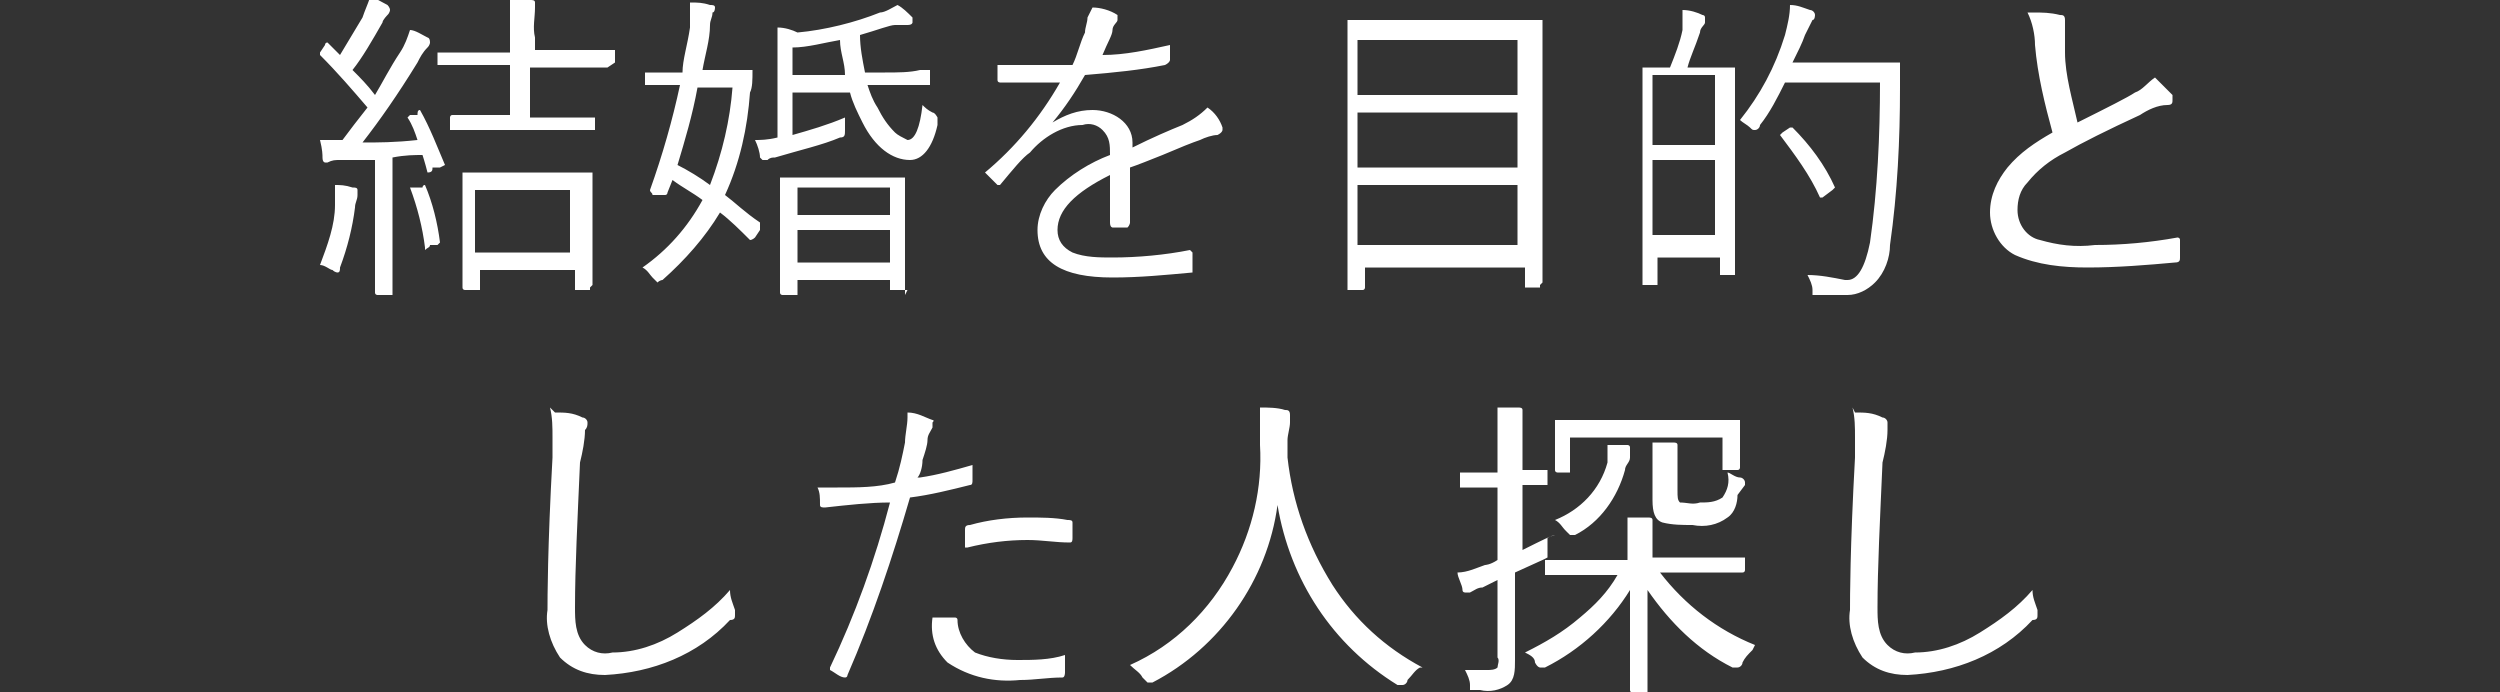 <?xml version="1.0" encoding="UTF-8"?>
<svg id="_レイヤー_1" data-name="レイヤー_1" xmlns="http://www.w3.org/2000/svg" version="1.1" viewBox="0 0 100 27.7">
  <rect x="0" y="0" width="100" height="27.7" fill="#333333" stroke="none"/>
  <!-- Generator: Adobe Illustrator 29.2.1, SVG Export Plug-In . SVG Version: 2.1.0 Build 116)  -->
  <defs>
    <style>
      .st0 {
        fill: #fff;
      }
    </style>
  </defs>
  <path class="st0" d="M23.6,11.5s0,0,0,.1c0,0,0,0,0,0h-.6c0,0,0,0,0-.1v-.7h-3.8v.7s0,0,0,.1c0,0,0,0,0,0h-.6c0,0-.1,0-.1-.1v-2.2s0-1,0-1v-1.4s0,0,0,0c0,0,0,0,0,0h1.5s2.1,0,2.1,0h1.5s0,0,.1,0c0,0,0,0,0,0v1.2s0,1.1,0,1.1v2.2ZM22.8,10.1v-2.5h-3.8v2.5h3.8ZM17.8,6.6s0,0,0,0c0,0,0,0-.2.1h-.3c0,.1,0,.2-.2.2,0,0,0,0,0,0-.1-.4-.2-.7-.2-.7-.3,0-.7,0-1.2.1v5.4c0,0,0,.1,0,.1h-.6c0,0-.1,0-.1-.1v-1.9s0-3.4,0-3.4c-.7,0-1.1,0-1.4,0-.2,0-.3,0-.5.1,0,0,0,0-.1,0,0,0-.1,0-.1-.2,0-.1,0-.3-.1-.7.2,0,.4,0,.6,0,0,0,.2,0,.2,0h.1c.3-.4.6-.8,1-1.3-.6-.7-1.2-1.4-1.9-2.1,0,0,0,0,0,0,0,0,0-.1,0-.1l.2-.3c0,0,0-.1.1-.1s0,0,0,0c0,0,.1.1.3.3,0,0,.2.2.2.2.3-.5.6-1,.9-1.5.1-.3.2-.5.3-.8.2,0,.5.2.7.3,0,0,.1.1.1.2,0,0,0,.1-.1.2,0,0-.2.2-.2.3-.4.7-.8,1.4-1.2,1.9.3.3.6.6.9,1,.3-.5.6-1.1,1-1.7.2-.3.3-.6.4-.9.2,0,.5.2.7.3,0,0,.1,0,.1.2,0,0,0,.1-.1.2-.2.2-.3.4-.4.6-.8,1.3-1.5,2.3-2.2,3.2.6,0,1.3,0,2.2-.1-.1-.3-.2-.6-.4-.9,0,0,0,0,0,0,0,0,0,0,.1-.1h.3c0-.1,0-.2.1-.2,0,0,0,0,0,0,.4.7.7,1.5,1,2.2h0ZM24.3,2.7c0,0,0,0-.1,0h-1.7s-1.3,0-1.3,0v2h2.5c0,0,.1,0,.1,0,0,0,0,0,0,0v.5c0,0,0,0-.1,0h-1.6s-2.4,0-2.4,0h-1.6s0,0-.1,0c0,0,0,0,0,0v-.5c0,0,0-.1.1-.1h1.6s.7,0,.7,0v-2h-2.8c0,0-.1,0-.1,0v-.5c0,0,0,0,.1,0h1.7s1.1,0,1.1,0v-.5c0-.5,0-1.1,0-1.6.3,0,.6,0,.8,0,.1,0,.2,0,.2.1,0,0,0,.1,0,.2,0,.4-.1.8,0,1.2v.5h3.1c0,0,.1,0,.1,0v.5ZM14.3,7.6c0,0,0,.1,0,.2,0,.2-.1.3-.1.5-.1.8-.3,1.6-.6,2.4,0,.1,0,.2-.1.2,0,0-.1,0-.2-.1-.1,0-.3-.2-.5-.2.3-.8.6-1.6.6-2.4,0-.2,0-.4,0-.6,0,0,0-.1,0-.2.2,0,.4,0,.7.1.1,0,.2,0,.2.1ZM17.6,9.7s0,0,0,0c0,0,0,0-.1.1h-.3c0,.1-.1.1-.2.2,0,0,0,0,0-.1-.1-.8-.3-1.6-.6-2.4,0,0,0,0,0,0,0,0,0,0,.2,0h.3c0,0,0-.1.1-.1,0,0,0,0,0,0,.3.7.5,1.5.6,2.3ZM36.3,11.6c0,0,0,0-.1,0h-.6c0,0,0,0,0,0v-.4h-3.7v.5s0,0,0,.1c0,0,0,0,0,0h-.6c0,0-.1,0-.1-.1v-2.2s0-1,0-1v-1.4s0,0,0,0c0,0,0,0,0,0h1.5s2,0,2,0h1.5s0,0,0,0c0,0,0,0,0,0v1.3s0,1.2,0,1.2v2.2ZM35.6,10.5v-1.3h-3.7v1.3h3.7ZM35.6,8.6v-1.1h-3.7v1.1h3.7ZM30.4,9s0,0,0,.1c0,0,0,.1,0,.1l-.2.3c0,0-.1.1-.2.1s0,0,0,0c-.4-.4-.8-.8-1.2-1.1-.6,1-1.4,1.9-2.3,2.7,0,0-.1,0-.2.1,0,0,0,0-.2-.2-.1-.1-.2-.3-.4-.4,1-.7,1.8-1.6,2.4-2.7-.4-.3-.8-.5-1.2-.8l-.2.5c0,0,0,.1-.1.1,0,0,0,0-.1,0h-.4c0-.1-.1-.1-.1-.2,0,0,0,0,0,0,.5-1.4.9-2.8,1.2-4.2h-1.3c0,0-.1,0-.1,0v-.5c0,0,0,0,.1,0h1.3s.1,0,.1,0c0-.5.2-1.1.3-1.8,0-.2,0-.5,0-.7,0,0,0-.2,0-.3.3,0,.5,0,.8.1.1,0,.2,0,.2.1,0,0,0,.2-.1.2,0,.2-.1.3-.1.5,0,.6-.2,1.2-.3,1.8h1.9c0,0,.1,0,.1,0,0,.4,0,.7-.1.9-.1,1.4-.4,2.8-1,4.1.4.3.8.7,1.4,1.1ZM29.3,3.5h-1.4c-.2,1.1-.5,2.1-.8,3.1.4.2.9.5,1.3.8.5-1.3.8-2.6.9-3.9h0ZM37.5,5c-.2.9-.6,1.4-1.1,1.4-.7,0-1.4-.5-1.9-1.5-.2-.4-.4-.8-.5-1.2h-2.3v1.7c.7-.2,1.4-.4,2.1-.7,0,.1,0,.3,0,.5,0,.2,0,.3-.2.3-.7.3-1.6.5-2.6.8-.1,0-.2,0-.3.1,0,0-.1,0-.2,0,0,0,0,0-.1-.1,0-.2-.1-.5-.2-.7.2,0,.5,0,.9-.1v-3.2c0-.4,0-.8,0-1.2.3,0,.6.1.8.2,1.1-.1,2.3-.4,3.3-.8.2,0,.5-.2.7-.3.2.1.4.3.6.5,0,0,0,.1,0,.2,0,0,0,.1-.2.1-.2,0-.3,0-.5,0-.2,0-.7.2-1.4.4,0,.5.1,1,.2,1.5h.8c.5,0,1,0,1.4-.1h.4c0,0,0,0,0,0v.5c0,0,0,.1,0,.1-.4,0-1,0-1.8,0h-.7c.1.3.2.6.4.9.2.4.4.7.7,1,.1.1.3.2.5.3.3,0,.5-.5.6-1.4.1.1.2.2.4.3.1,0,.2.2.2.2,0,0,0,.1,0,.2ZM33.8,3c0-.5-.2-.9-.2-1.4-.6.1-1.3.3-1.9.3v1.1h2.1ZM43.7.3c.3,0,.7.1,1,.3,0,0,0,0,0,.1,0,0,0,.1,0,.1,0,.1-.2.2-.2.4,0,.2-.2.5-.4,1,.9,0,1.8-.2,2.7-.4,0,0,0,0,0,0,0,0,0,0,0,0,0,.4,0,.5,0,.6,0,0,0,.1-.2.2-1,.2-2,.3-3.2.4-.4.7-.8,1.3-1.3,1.9h0c.5-.3,1-.5,1.6-.5.8,0,1.6.5,1.6,1.3,0,0,0,.1,0,.2.8-.4,1.5-.7,2-.9.4-.2.7-.4,1-.7.3.2.5.5.6.8,0,0,0,0,0,.1,0,0,0,.1-.2.2-.2,0-.5.1-.7.2-.3.1-.8.3-1.5.6-.5.2-1,.4-1.3.5v2.2c0,0,0,.1-.1.2,0,0,0,0,0,0-.2,0-.4,0-.6,0,0,0-.1,0-.1-.2,0-.8,0-1.4,0-1.9-1.4.7-2.1,1.4-2.1,2.2,0,.4.2.7.6.9.5.2,1.1.2,1.6.2,1,0,2.1-.1,3.1-.3,0,0,0,0,0,0,0,0,0,0,.1.1,0,.2,0,.4,0,.6,0,.1,0,.2,0,.2-1.1.1-2.1.2-3.2.2-2,0-3-.6-3-1.9,0-.6.3-1.2.7-1.6.6-.6,1.4-1.1,2.2-1.4,0-.4,0-.7-.3-1-.2-.2-.5-.3-.8-.2-.8,0-1.6.5-2.1,1.1-.3.2-.7.7-1.2,1.3,0,0,0,0-.1,0,0,0,0,0,0,0-.2-.2-.3-.3-.5-.5,0,0,0,0,0,0,0,0,0,0,0,0,1.2-1,2.2-2.2,3-3.6-.4,0-.9,0-1.4,0s-.6,0-1,0c0,0-.1,0-.1-.1,0,0,0,0,0,0,0-.2,0-.4,0-.6.5,0,.9,0,1.4,0s1.1,0,1.6,0c.2-.4.3-.9.5-1.3,0-.2.1-.4.1-.6h0ZM61.6,11.4s0,0,0,.1c0,0,0,0,0,0h-.6s0,0,0,0c0,0,0,0,0,0v-.8h-6.4v.8c0,0,0,.1-.1.1h-.6c0,0,0,0,0-.1v-4.6s0-2.6,0-2.6V.9c0,0,0-.1,0-.1h1.8s4.2,0,4.2,0h1.8c0,0,0,0,0,0v3s0,2.9,0,2.9v4.6ZM60.7,9.8v-2.4h-6.4v2.4h6.4ZM60.7,6.7v-2.2h-6.4v2.2h6.4ZM60.7,3.7V1.6h-6.4v2.2h6.4ZM69.4,10.9s0,0,0,.1c0,0,0,0,0,0h-.6s0,0,0,0c0,0,0,0,0,0v-.7h-2.5v1s0,0,0,.1c0,0,0,0,0,0h-.6s0,0,0,0c0,0,0,0,0,0v-3.7s0-2.2,0-2.2v-2.8s0,0,0,0c0,0,0,0,0,0h1.1c.2-.5.4-1,.5-1.5,0-.2,0-.5,0-.8.3,0,.6.1.8.2,0,0,.1,0,.1.1,0,0,0,.1,0,.2,0,.1-.2.2-.2.4-.2.6-.4,1-.5,1.4h1.9s0,0,0,0c0,0,0,0,0,0v2.5s0,2.4,0,2.4v3.6ZM68.6,9.4v-3h-2.5v3h2.5ZM68.6,5.8v-2.8h-2.5v2.8h2.5ZM76,2.5c0,.2,0,.5,0,1,0,2.1-.1,4.2-.4,6.3,0,.5-.2,1.1-.6,1.5-.3.3-.7.5-1.1.5-.4,0-.8,0-1.2,0-.1,0-.2,0-.2,0,0,0,0-.2,0-.2,0-.2-.1-.4-.2-.6.5,0,1,.1,1.5.2h.1c.4,0,.7-.5.9-1.5.3-2.1.4-4.3.4-6.4h-3.8c-.3.6-.6,1.2-1,1.7,0,.1-.1.2-.2.2s-.1,0-.2-.1c-.1-.1-.3-.2-.4-.3.8-1,1.4-2.1,1.8-3.4.1-.4.2-.8.2-1.2.3,0,.5.1.8.2.1,0,.2.1.2.2,0,0,0,.2-.1.2-.1.2-.2.4-.3.6-.1.3-.3.7-.5,1.1h4.2c0,0,.1,0,.1,0,0,0,0,0,0,0h0ZM73.4,7.5s0,0,0,0c0,0,0,0-.1.1l-.4.3s0,0-.1,0c0,0,0,0,0,0-.4-.9-1-1.7-1.6-2.5,0,0,0,0,0,0,0,0,0,0,.1-.1l.3-.2s0,0,.1,0c0,0,0,0,0,0,.7.7,1.3,1.5,1.7,2.4ZM81.3.5c.4,0,.7,0,1.1.1.1,0,.2,0,.2.2,0,0,0,.1,0,.2,0,0,0,.2,0,.3,0,.3,0,.5,0,.8,0,.9.3,1.9.5,2.8,1.2-.6,2-1,2.3-1.2.3-.1.5-.4.8-.6.2.2.5.5.7.7,0,0,0,.1,0,.2,0,.1,0,.2-.2.2-.4,0-.8.2-1.1.4-1.3.6-2.3,1.1-3,1.5-.6.3-1.1.7-1.5,1.2-.3.3-.4.7-.4,1.1,0,.6.4,1.1.9,1.2.7.2,1.4.3,2.2.2,1.1,0,2.2-.1,3.3-.3,0,0,0,0,0,0,0,0,.1,0,.1.1,0,.2,0,.5,0,.7h0c0,.1,0,.2-.2.2-1.1.1-2.3.2-3.5.2-1,0-2-.1-2.9-.5-.6-.3-1-1-1-1.7,0-.7.3-1.3.7-1.8.5-.6,1.1-1,1.8-1.4-.3-1.1-.6-2.3-.7-3.5,0-.4-.1-.9-.3-1.3ZM22.2,16.5c.4,0,.7,0,1.1.2.1,0,.2.1.2.2,0,.1,0,.2-.1.3,0,.4-.1.9-.2,1.3-.1,2.3-.2,4.2-.2,5.8,0,.5,0,1.1.4,1.5.3.3.7.4,1.1.3.9,0,1.8-.3,2.6-.8.8-.5,1.5-1,2.1-1.7,0,.3.1.5.2.8,0,0,0,.1,0,.2,0,.1,0,.2-.2.2-1.3,1.4-3.1,2.1-5,2.2-.7,0-1.3-.2-1.8-.7-.4-.6-.6-1.3-.5-1.9,0-.4,0-2.5.2-6.1,0-.3,0-.6,0-.8,0-.4,0-.8-.1-1.2h0ZM36.8,19.1c.7-.1,1.4-.3,2.1-.5,0,0,0,0,0,0,0,0,0,0,0,.1,0,.2,0,.3,0,.5h0c0,.1,0,.2-.1.2-.8.2-1.6.4-2.4.5-.7,2.4-1.5,4.8-2.5,7.1,0,0,0,.1-.1.1,0,0,0,0,0,0-.2,0-.4-.2-.6-.3,0,0,0,0,0-.1,0,0,0,0,0,0,1-2.1,1.8-4.3,2.4-6.6-.8,0-1.7.1-2.6.2-.1,0-.2,0-.2-.1,0-.3,0-.5-.1-.7.2,0,.4,0,.8,0,.8,0,1.6,0,2.3-.2.2-.6.3-1.1.4-1.6,0-.3.1-.7.1-1,0,0,0-.1,0-.2.4,0,.7.2,1,.3,0,0,.1,0,0,.1,0,0,0,.2,0,.2-.1.2-.2.3-.2.5,0,.2-.1.5-.2.8,0,.3-.1.6-.2.7h0ZM37.6,24.7c.2,0,.4,0,.6,0,0,0,.1,0,.1.1,0,0,0,0,0,0,0,.5.3,1,.7,1.3.5.2,1.1.3,1.7.3.6,0,1.3,0,1.9-.2,0,0,0,0,0,0,0,0,0,0,0,.1,0,.2,0,.4,0,.6,0,0,0,.2-.1.2,0,0,0,0,0,0-.6,0-1.1.1-1.7.1-1,.1-2-.1-2.9-.7-.5-.5-.7-1.1-.6-1.8h0ZM38.6,21.9c0-.2,0-.5,0-.7,0-.1,0-.2.2-.2.7-.2,1.5-.3,2.3-.3.5,0,1.1,0,1.6.1.1,0,.2,0,.2.1,0,.1,0,.3,0,.4,0,0,0,.1,0,.2,0,.1,0,.2-.1.2,0,0,0,0,0,0-.6,0-1.1-.1-1.7-.1-.8,0-1.6.1-2.4.3h0ZM56.8,26.7c-.2.1-.3.3-.5.5,0,.1-.1.2-.2.2,0,0-.1,0-.2,0-2.6-1.6-4.3-4.2-4.8-7.2-.4,3-2.3,5.7-5,7.1,0,0-.1,0-.2,0,0,0,0,0-.2-.2-.1-.2-.3-.3-.5-.5,1.8-.8,3.2-2.2,4.1-3.9.8-1.5,1.2-3.2,1.1-4.9,0-.5,0-1,0-1.5.3,0,.7,0,1,.1.1,0,.2,0,.2.2,0,0,0,.2,0,.3,0,.2-.1.5-.1.7,0,.3,0,.5,0,.7.2,1.8.8,3.5,1.8,5.1.9,1.4,2.1,2.5,3.6,3.3ZM70.1,26c-.2.2-.3.3-.4.5,0,.1-.1.2-.2.2,0,0-.1,0-.2,0-1.4-.7-2.5-1.8-3.4-3.1,0,.7,0,1.6,0,2.7,0,.8,0,1.3,0,1.3,0,0,0,0,0,.1,0,0,0,0,0,0h-.6c0,0-.1,0-.1-.1s0-.6,0-1.6c0-.9,0-1.7,0-2.4-.8,1.3-2,2.4-3.4,3.1,0,0-.1,0-.2,0,0,0-.1,0-.2-.2,0-.2-.2-.3-.4-.4.8-.4,1.5-.8,2.2-1.4.6-.5,1.1-1,1.5-1.7h-2.9s0,0,0,0c0,0,0,0,0,0v-.5s0,0,0-.1c0,0,0,0,0,0h1.8s1.5,0,1.5,0v-.5c0-.4,0-.8,0-1.2.3,0,.5,0,.8,0,.1,0,.2,0,.2.1,0,0,0,.2,0,.2,0,.2,0,.5,0,.8v.5h3.6c0,0,.1,0,.1,0v.5c0,0,0,.1-.1.1h-1.8s-1.5,0-1.5,0c1,1.3,2.3,2.3,3.8,2.9h0ZM61.9,21.5c0,.2,0,.4,0,.6,0,0,0,.2,0,.2,0,0,0,0-.2.1l-1.1.5v3.5c0,.4,0,.8-.3,1-.3.2-.7.3-1.1.2h-.2c0,0-.2,0-.2,0,0,0,0-.1,0-.2,0-.2-.1-.4-.2-.6.3,0,.6,0,.9,0,.1,0,.3,0,.4-.1,0-.1.1-.3,0-.4v-3.1l-.6.3c-.2,0-.3.1-.5.2,0,0,0,0-.2,0,0,0-.1,0-.1-.1,0-.2-.2-.5-.2-.7.4,0,.8-.2,1.1-.3,0,0,.2,0,.5-.2v-2.9h-1.5s0,0,0,0c0,0,0,0,0,0v-.5c0,0,0-.1,0-.1h1.1s.4,0,.4,0v-1c0-.5,0-1.1,0-1.6.3,0,.6,0,.8,0,.1,0,.2,0,.2.1,0,0,0,.2,0,.2,0,.4,0,.8,0,1.1v1.1h1c0,0,0,0,0,0v.5s0,0,0,.1c0,0,0,0,0,0h-1s0,2.6,0,2.6c.8-.4,1.2-.6,1.3-.6h0ZM69.6,18.7c0,0,0,.1-.1.1h-.6s0,0,0,0c0,0,0,0,0,0v-1.3h-6.1v1.3s0,0,0,.1c0,0,0,0,0,0h-.5c0,0-.1,0-.1-.1v-1.1s0-.3,0-.3v-.5s0,0,0-.1c0,0,0,0,0,0h1.8s3.8,0,3.8,0h1.8s0,0,0,0c0,0,0,0,0,0v.5s0,.4,0,.4v1.1ZM69.5,19.8c0,.3-.1.7-.4.9-.4.3-.9.4-1.4.3-.4,0-.8,0-1.2-.1-.3-.1-.4-.4-.4-.9v-.9c0-.5,0-.9,0-1.4.2,0,.4,0,.8,0,.1,0,.2,0,.2.1,0,0,0,.2,0,.2,0,.3,0,.6,0,.9v.7c0,.3,0,.4.1.5.3,0,.5.1.8,0,.3,0,.6,0,.9-.2.2-.3.3-.6.2-1,.1,0,.3.2.5.2.1,0,.2.1.2.2,0,0,0,0,0,.1h0ZM65.2,18.1c0,0,0,.1,0,.2,0,.2-.2.3-.2.5-.3,1.1-1,2.1-2,2.6,0,0-.1,0-.2,0,0,0,0,0-.2-.2-.1-.1-.2-.3-.4-.4,1-.4,1.8-1.2,2.1-2.3,0-.2,0-.5,0-.7h0c.3,0,.5,0,.8,0,0,0,.1,0,.1.1h0ZM74.2,16.5c.4,0,.7,0,1.1.2.1,0,.2.1.2.2,0,.1,0,.2,0,.3,0,.4-.1.9-.2,1.3-.1,2.3-.2,4.2-.2,5.8,0,.5,0,1.1.4,1.5.3.3.7.4,1.1.3.9,0,1.8-.3,2.6-.8.8-.5,1.5-1,2.1-1.7,0,.3.1.5.2.8,0,0,0,.1,0,.2,0,.1,0,.2-.2.2-1.3,1.4-3.1,2.1-5,2.2-.7,0-1.3-.2-1.8-.7-.4-.6-.6-1.3-.5-1.9,0-.4,0-2.5.2-6.1,0-.3,0-.6,0-.8,0-.4,0-.8-.1-1.2h0Z"/>
</svg>